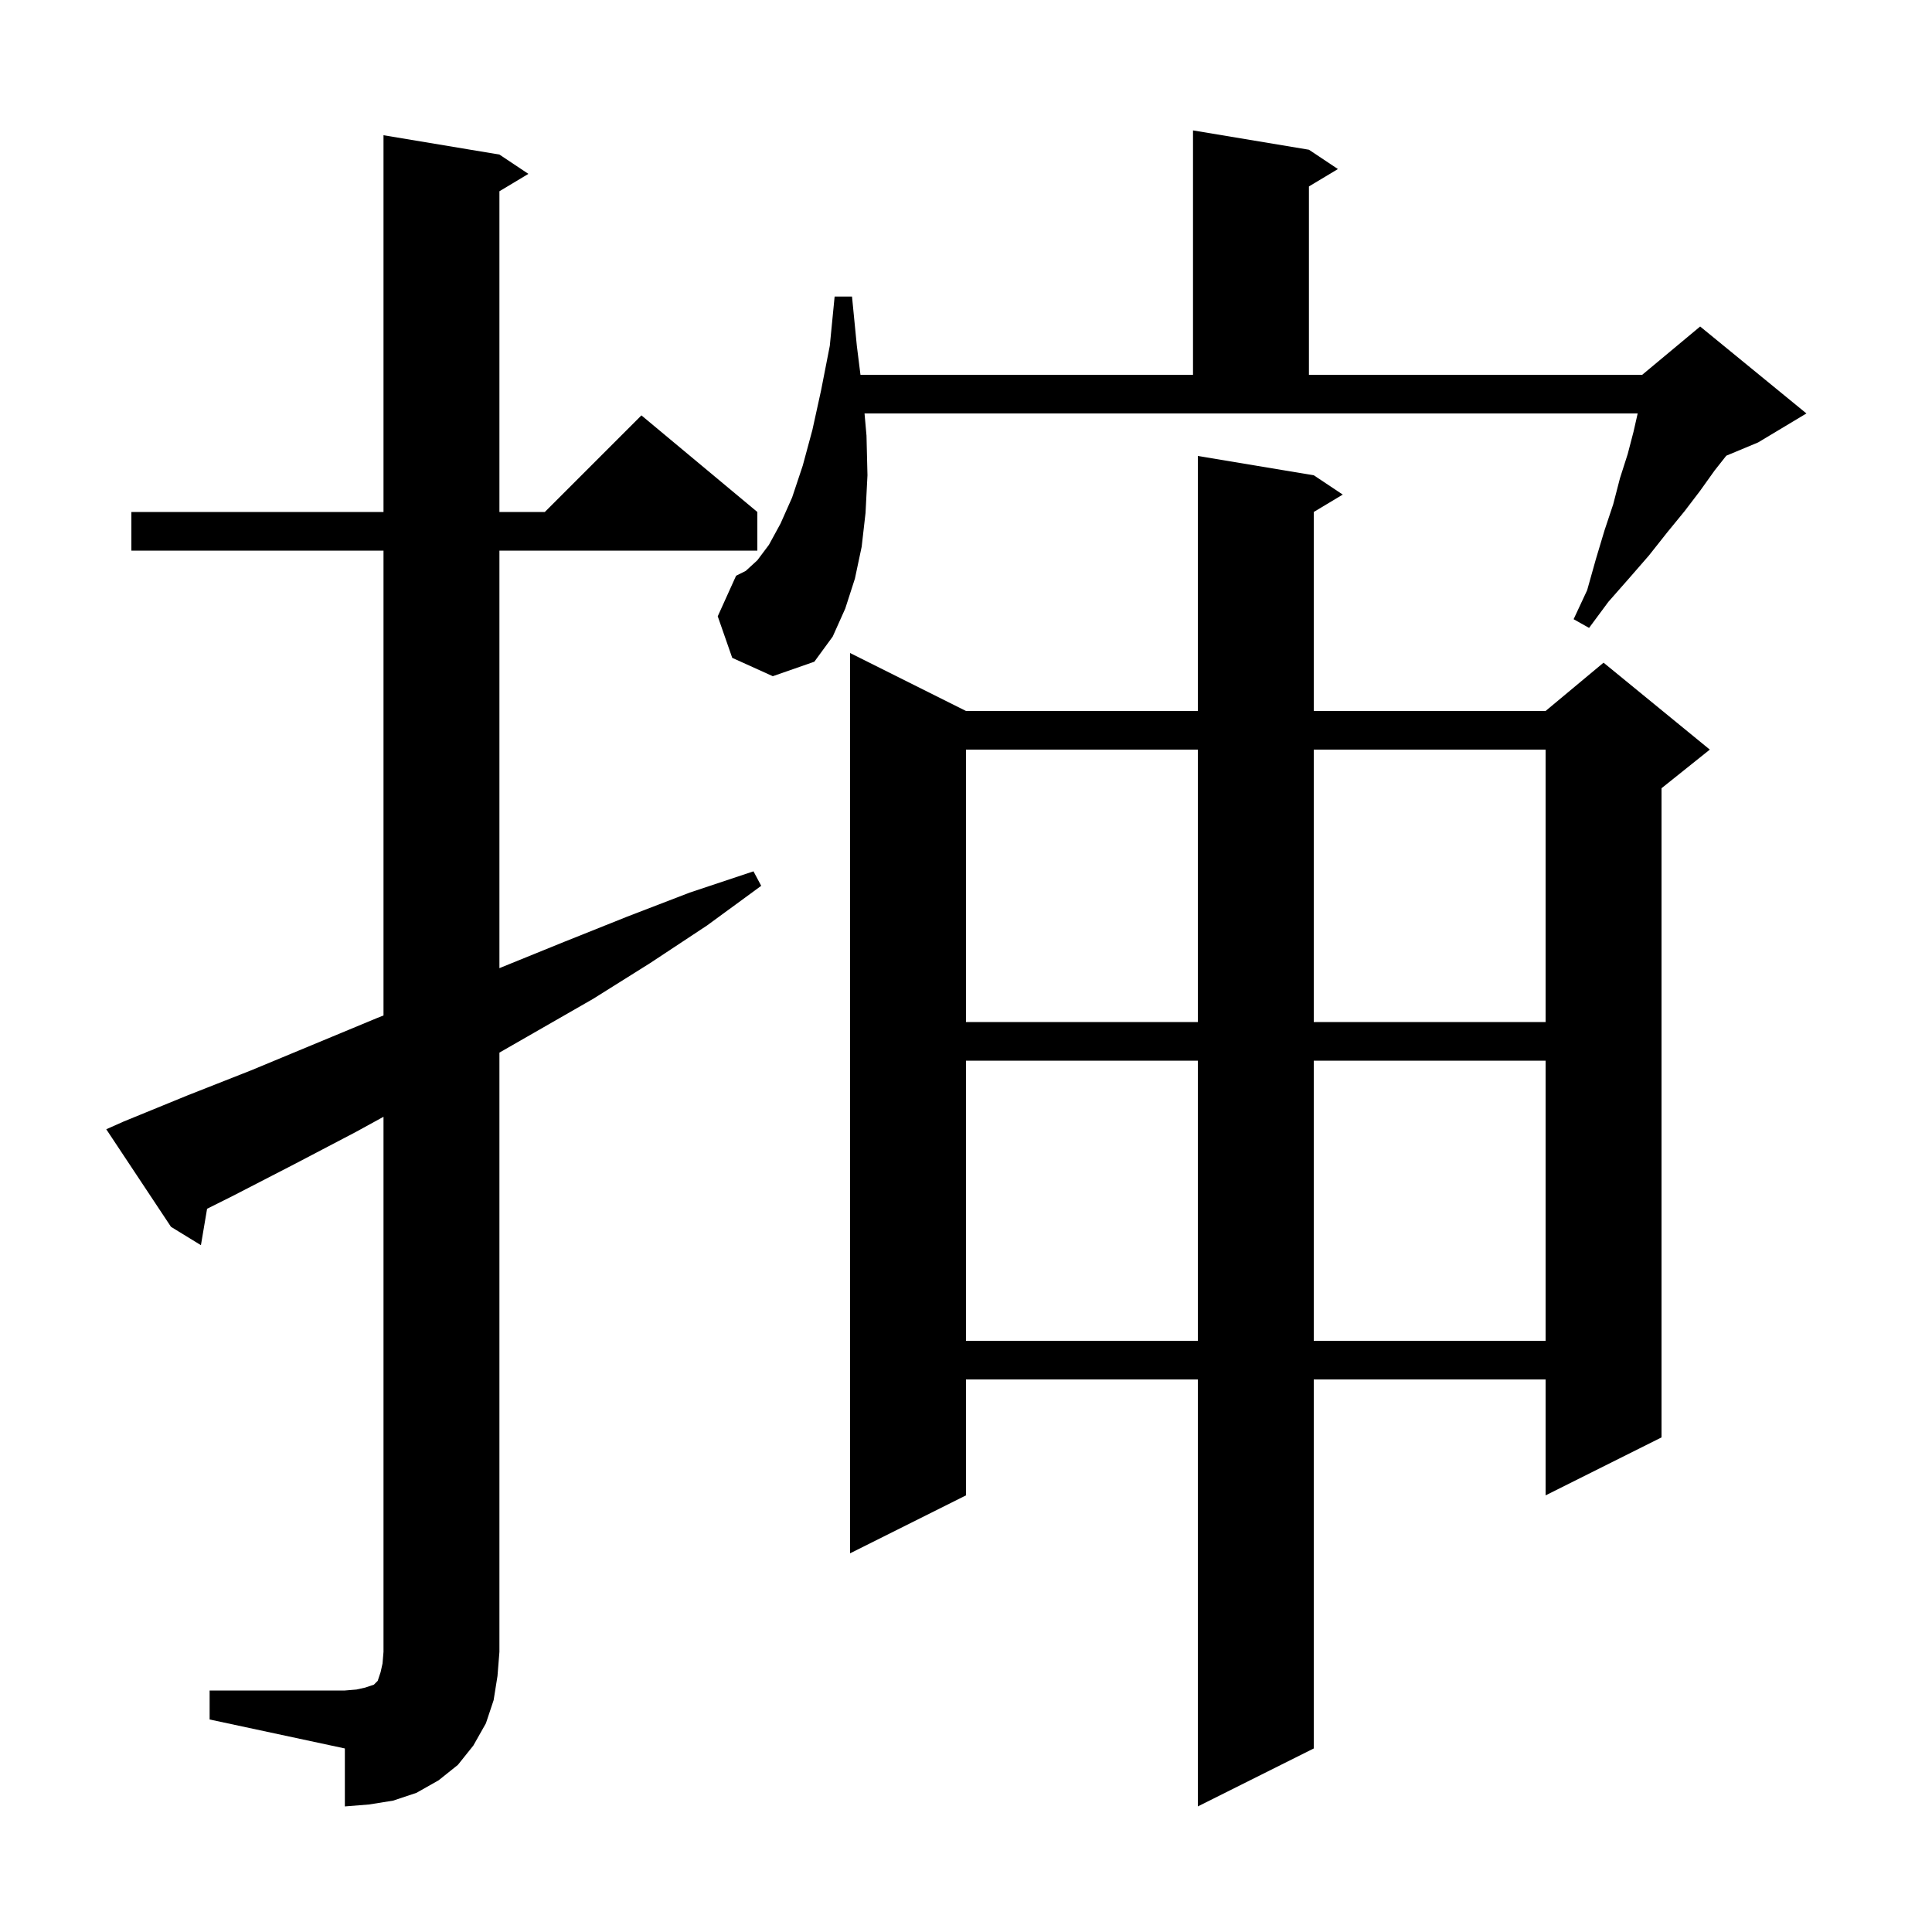 <svg xmlns="http://www.w3.org/2000/svg" xmlns:xlink="http://www.w3.org/1999/xlink" version="1.1" baseProfile="full" viewBox="0 0 200 200" width="200" height="200"><g fill="currentColor"><path d="M 136.0 49.2 L 139.0 51.2 L 136.0 53.0 L 136.0 73.6 L 160.0 73.6 L 166.0 68.6 L 177.0 77.6 L 172.0 81.6 L 172.0 148.8 L 160.0 154.8 L 160.0 142.8 L 136.0 142.8 L 136.0 181.0 L 124.0 187.0 L 124.0 142.8 L 100.0 142.8 L 100.0 154.8 L 88.0 160.8 L 88.0 67.6 L 100.0 73.6 L 124.0 73.6 L 124.0 47.2 Z M 21.7 175.0 L 35.7 175.0 L 36.9 174.9 L 37.8 174.7 L 38.7 174.4 L 39.1 174.0 L 39.4 173.1 L 39.6 172.2 L 39.7 171.0 L 39.7 115.61 L 36.8 117.2 L 30.5 120.5 L 24.1 123.8 L 21.437 125.132 L 20.8 128.9 L 17.7 127.0 L 11.0 116.9 L 12.8 116.1 L 19.4 113.4 L 26.0 110.8 L 39.0 105.4 L 39.7 105.12 L 39.7 57.0 L 13.6 57.0 L 13.6 53.0 L 39.7 53.0 L 39.7 14.0 L 51.7 16.0 L 54.7 18.0 L 51.7 19.8 L 51.7 53.0 L 56.4 53.0 L 66.4 43.0 L 78.4 53.0 L 78.4 57.0 L 51.7 57.0 L 51.7 100.225 L 52.0 100.1 L 58.4 97.5 L 64.9 94.9 L 71.4 92.4 L 78.0 90.2 L 78.8 91.7 L 73.2 95.8 L 67.3 99.7 L 61.4 103.4 L 51.7 108.966 L 51.7 171.0 L 51.5 173.5 L 51.1 176.0 L 50.3 178.4 L 49.0 180.7 L 47.4 182.7 L 45.4 184.3 L 43.1 185.6 L 40.7 186.4 L 38.2 186.8 L 35.7 187.0 L 35.7 181.0 L 21.7 178.0 Z M 100.0 109.8 L 100.0 138.8 L 124.0 138.8 L 124.0 109.8 Z M 136.0 109.8 L 136.0 138.8 L 160.0 138.8 L 160.0 109.8 Z M 100.0 77.6 L 100.0 105.8 L 124.0 105.8 L 124.0 77.6 Z M 136.0 77.6 L 136.0 105.8 L 160.0 105.8 L 160.0 77.6 Z M 75.8 68.1 L 74.3 63.8 L 76.2 59.6 L 77.2 59.1 L 78.4 58.0 L 79.6 56.4 L 80.8 54.2 L 82.0 51.5 L 83.1 48.2 L 84.1 44.5 L 85.0 40.4 L 85.9 35.8 L 86.4 30.7 L 88.2 30.7 L 88.7 35.8 L 89.075 38.8 L 123.5 38.8 L 123.5 13.5 L 135.5 15.5 L 138.5 17.5 L 135.5 19.3 L 135.5 38.8 L 170.0 38.8 L 176.0 33.8 L 187.0 42.8 L 182.0 45.8 L 178.706 47.173 L 177.5 48.7 L 176.0 50.8 L 174.4 52.9 L 172.6 55.1 L 170.7 57.5 L 168.7 59.8 L 166.5 62.3 L 164.5 65.0 L 162.9 64.1 L 164.3 61.1 L 165.2 57.9 L 166.1 54.9 L 167.0 52.2 L 167.7 49.5 L 168.5 47.0 L 169.1 44.7 L 169.532 42.8 L 89.496 42.8 L 89.7 45.1 L 89.8 49.2 L 89.6 53.1 L 89.2 56.6 L 88.5 59.9 L 87.5 63.0 L 86.2 65.9 L 84.3 68.5 L 80.0 70.0 Z "/></g></svg>